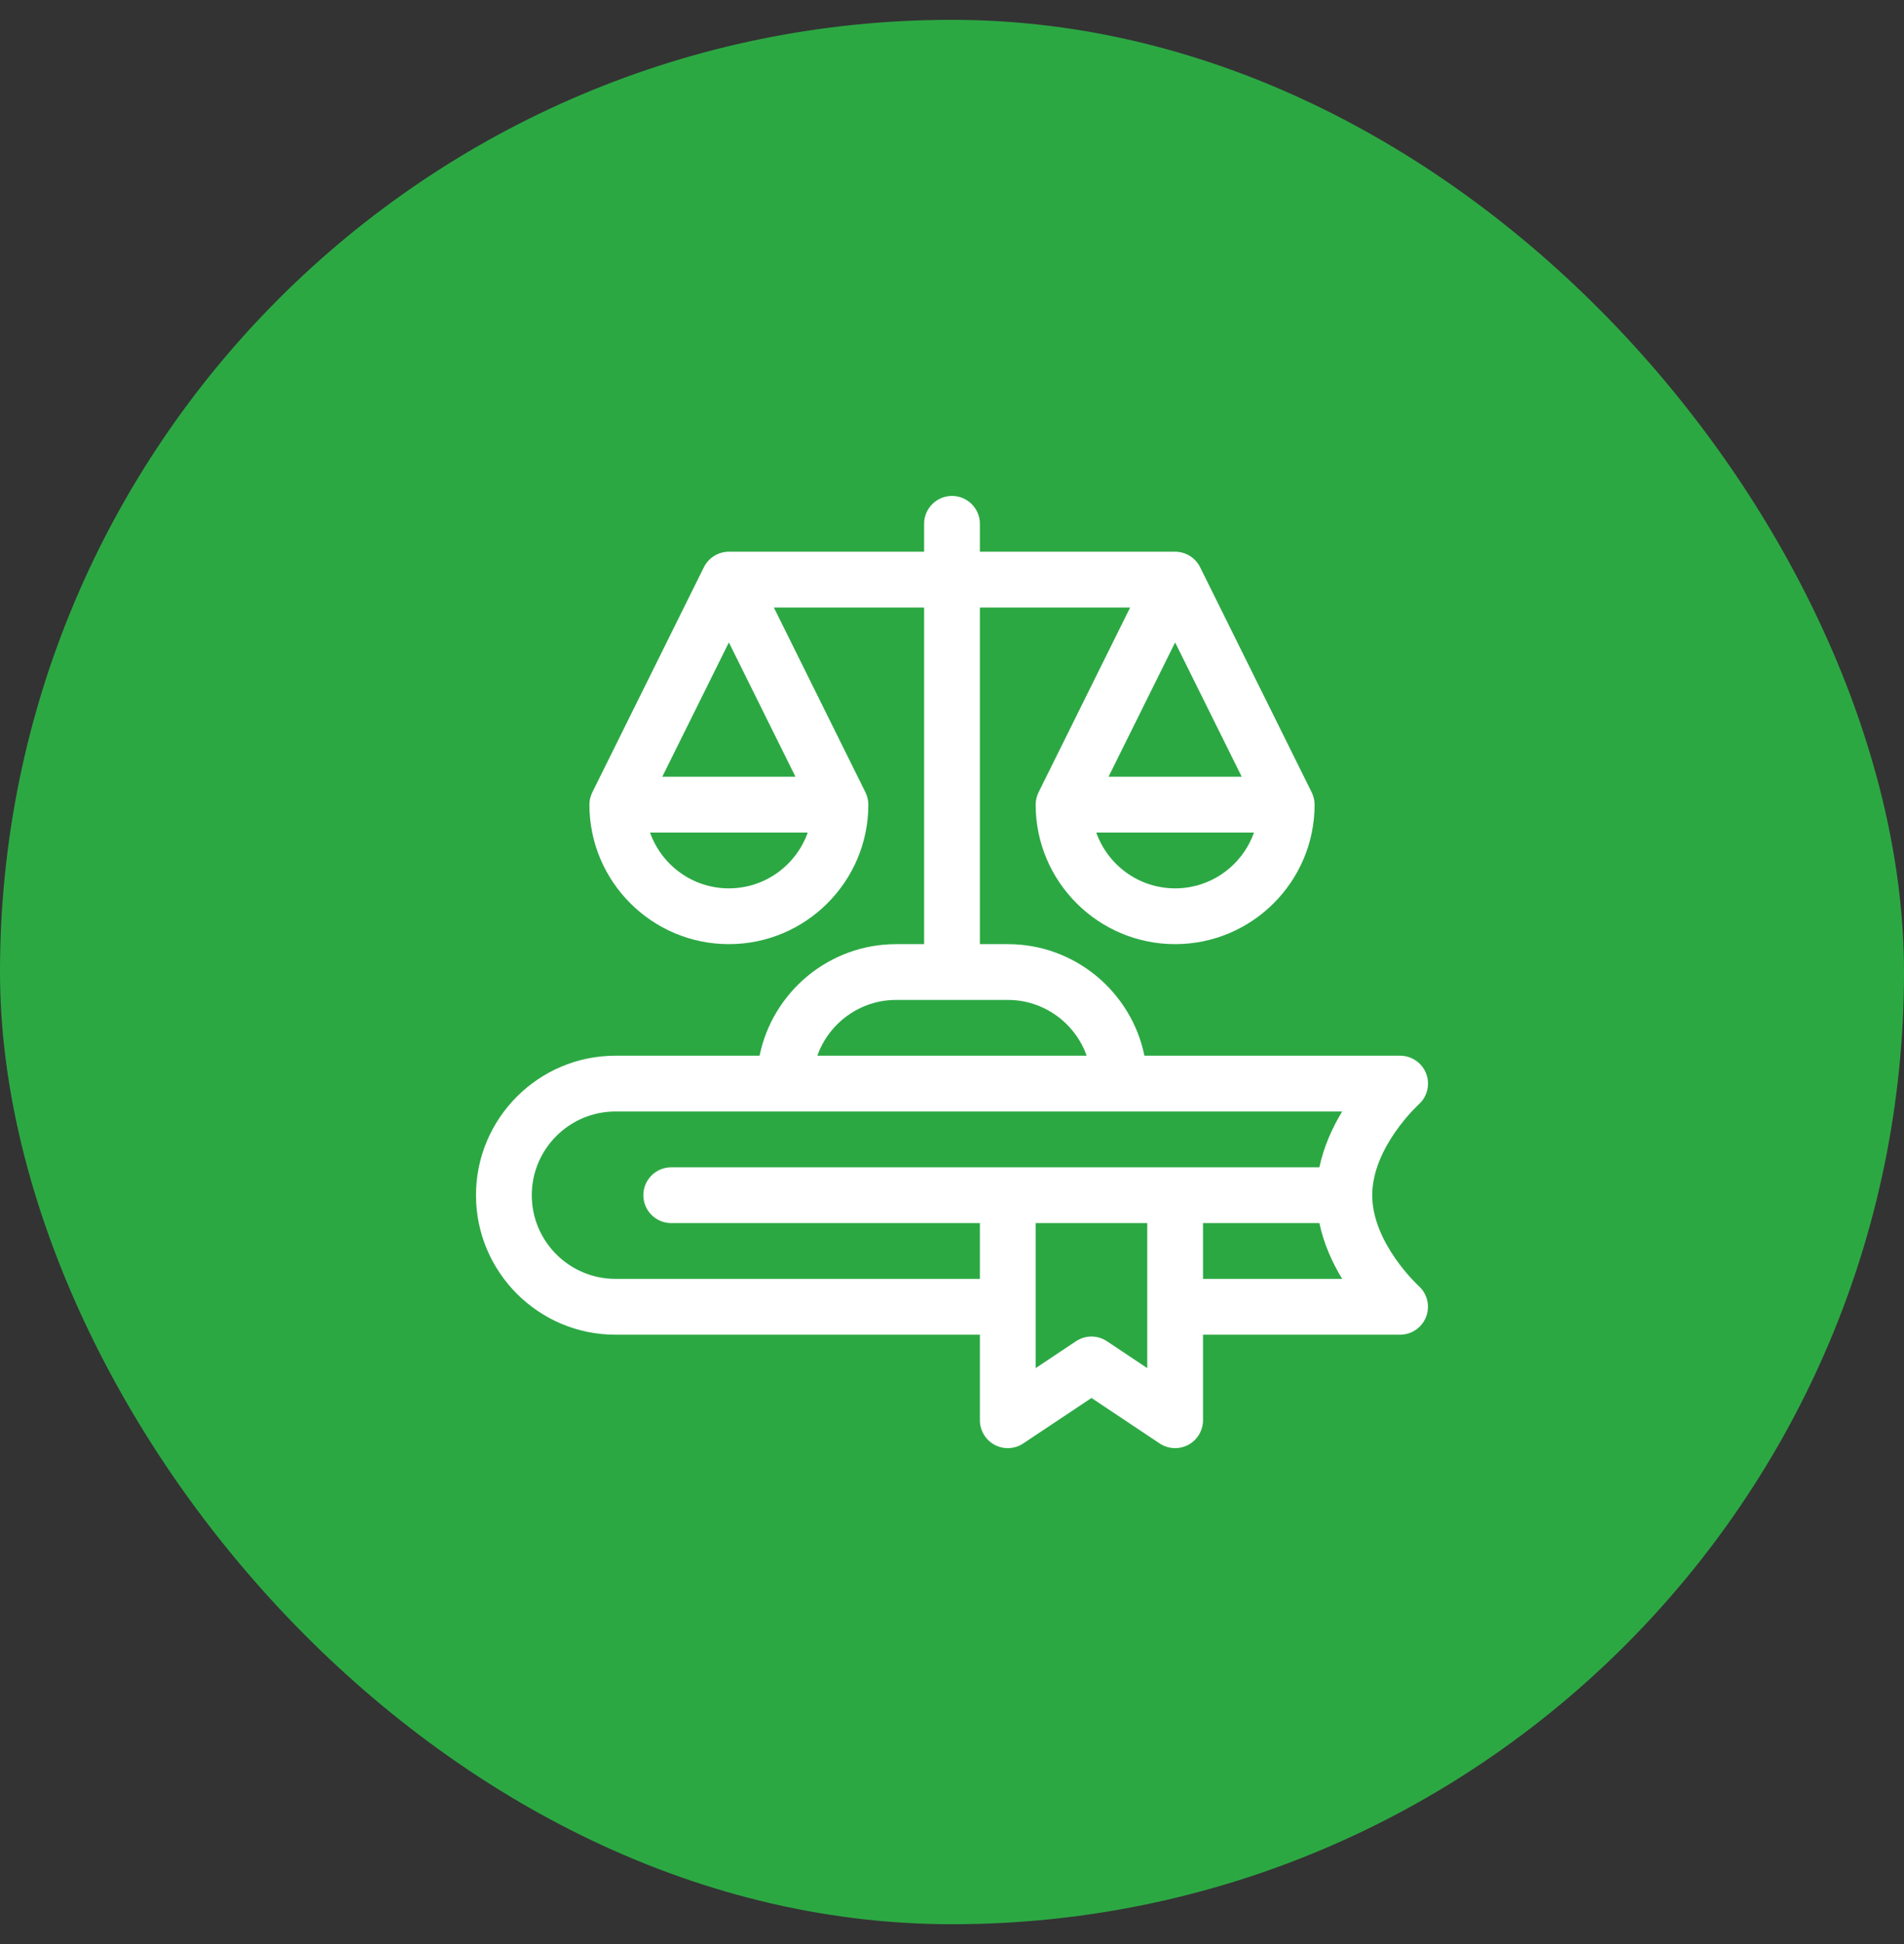 <?xml version="1.0" encoding="UTF-8"?> <svg xmlns="http://www.w3.org/2000/svg" width="48" height="49" viewBox="0 0 48 49" fill="none"><rect x="0" y="0" width="48" height="49" fill="#333333" stroke="none"/><rect y="0.5" width="48" height="48" rx="24" fill="#2CA843"></rect><path d="M22.594 23.797C20.896 23.797 19.476 25.007 19.149 26.609H15.516C13.577 26.609 12 28.186 12 30.125C12 32.063 13.577 33.641 15.516 33.641H24.703V35.797C24.703 36.056 24.846 36.294 25.074 36.417C25.303 36.539 25.581 36.526 25.796 36.382L27.516 35.236L29.235 36.382C29.451 36.526 29.729 36.539 29.957 36.417C30.185 36.294 30.328 36.056 30.328 35.797V33.641H35.297C35.587 33.641 35.847 33.461 35.952 33.19C36.057 32.919 35.983 32.61 35.767 32.415C35.756 32.404 34.594 31.338 34.594 30.126C34.594 30.126 34.594 30.125 34.594 30.125C34.594 30.125 34.594 30.124 34.594 30.124C34.594 28.912 35.756 27.846 35.766 27.836C35.983 27.642 36.058 27.334 35.954 27.061C35.849 26.789 35.588 26.609 35.297 26.609H28.851C28.524 25.007 27.104 23.797 25.406 23.797H24.703V15.312H28.491L26.183 19.969C26.138 20.059 26.109 20.173 26.109 20.281C26.109 22.22 27.686 23.797 29.625 23.797C31.564 23.797 33.141 22.22 33.141 20.281C33.141 20.172 33.111 20.058 33.067 19.969L30.255 14.297C30.137 14.06 29.893 13.906 29.625 13.906H24.703V13.203C24.703 12.815 24.388 12.5 24 12.5C23.612 12.5 23.297 12.815 23.297 13.203V13.906H18.375C18.111 13.906 17.865 14.056 17.745 14.297L14.933 19.969C14.888 20.059 14.859 20.172 14.859 20.281C14.859 22.22 16.436 23.797 18.375 23.797C20.314 23.797 21.891 22.22 21.891 20.281C21.891 20.174 21.862 20.059 21.817 19.969L19.509 15.312H23.297V23.797H22.594ZM29.625 22.391C28.708 22.391 27.927 21.803 27.637 20.984H31.613C31.323 21.803 30.542 22.391 29.625 22.391ZM31.304 19.578H27.946L29.625 16.192L31.304 19.578ZM18.375 22.391C17.458 22.391 16.677 21.803 16.387 20.984H20.363C20.073 21.803 19.292 22.391 18.375 22.391ZM20.054 19.578H16.696L18.375 16.192L20.054 19.578ZM28.922 34.483L27.906 33.806C27.669 33.648 27.362 33.648 27.125 33.806L26.109 34.483V30.828H28.922V34.483ZM30.328 32.234V30.828H33.262C33.373 31.357 33.594 31.835 33.836 32.234H30.328ZM33.836 28.015C33.594 28.415 33.373 28.893 33.262 29.422H16.922C16.534 29.422 16.219 29.737 16.219 30.125C16.219 30.513 16.534 30.828 16.922 30.828H24.703V32.234H15.516C14.352 32.234 13.406 31.288 13.406 30.125C13.406 28.962 14.352 28.016 15.516 28.015H33.836ZM25.406 25.203C26.323 25.203 27.104 25.791 27.395 26.609H20.605C20.895 25.791 21.677 25.203 22.594 25.203H25.406Z" fill="white"></path></svg> 